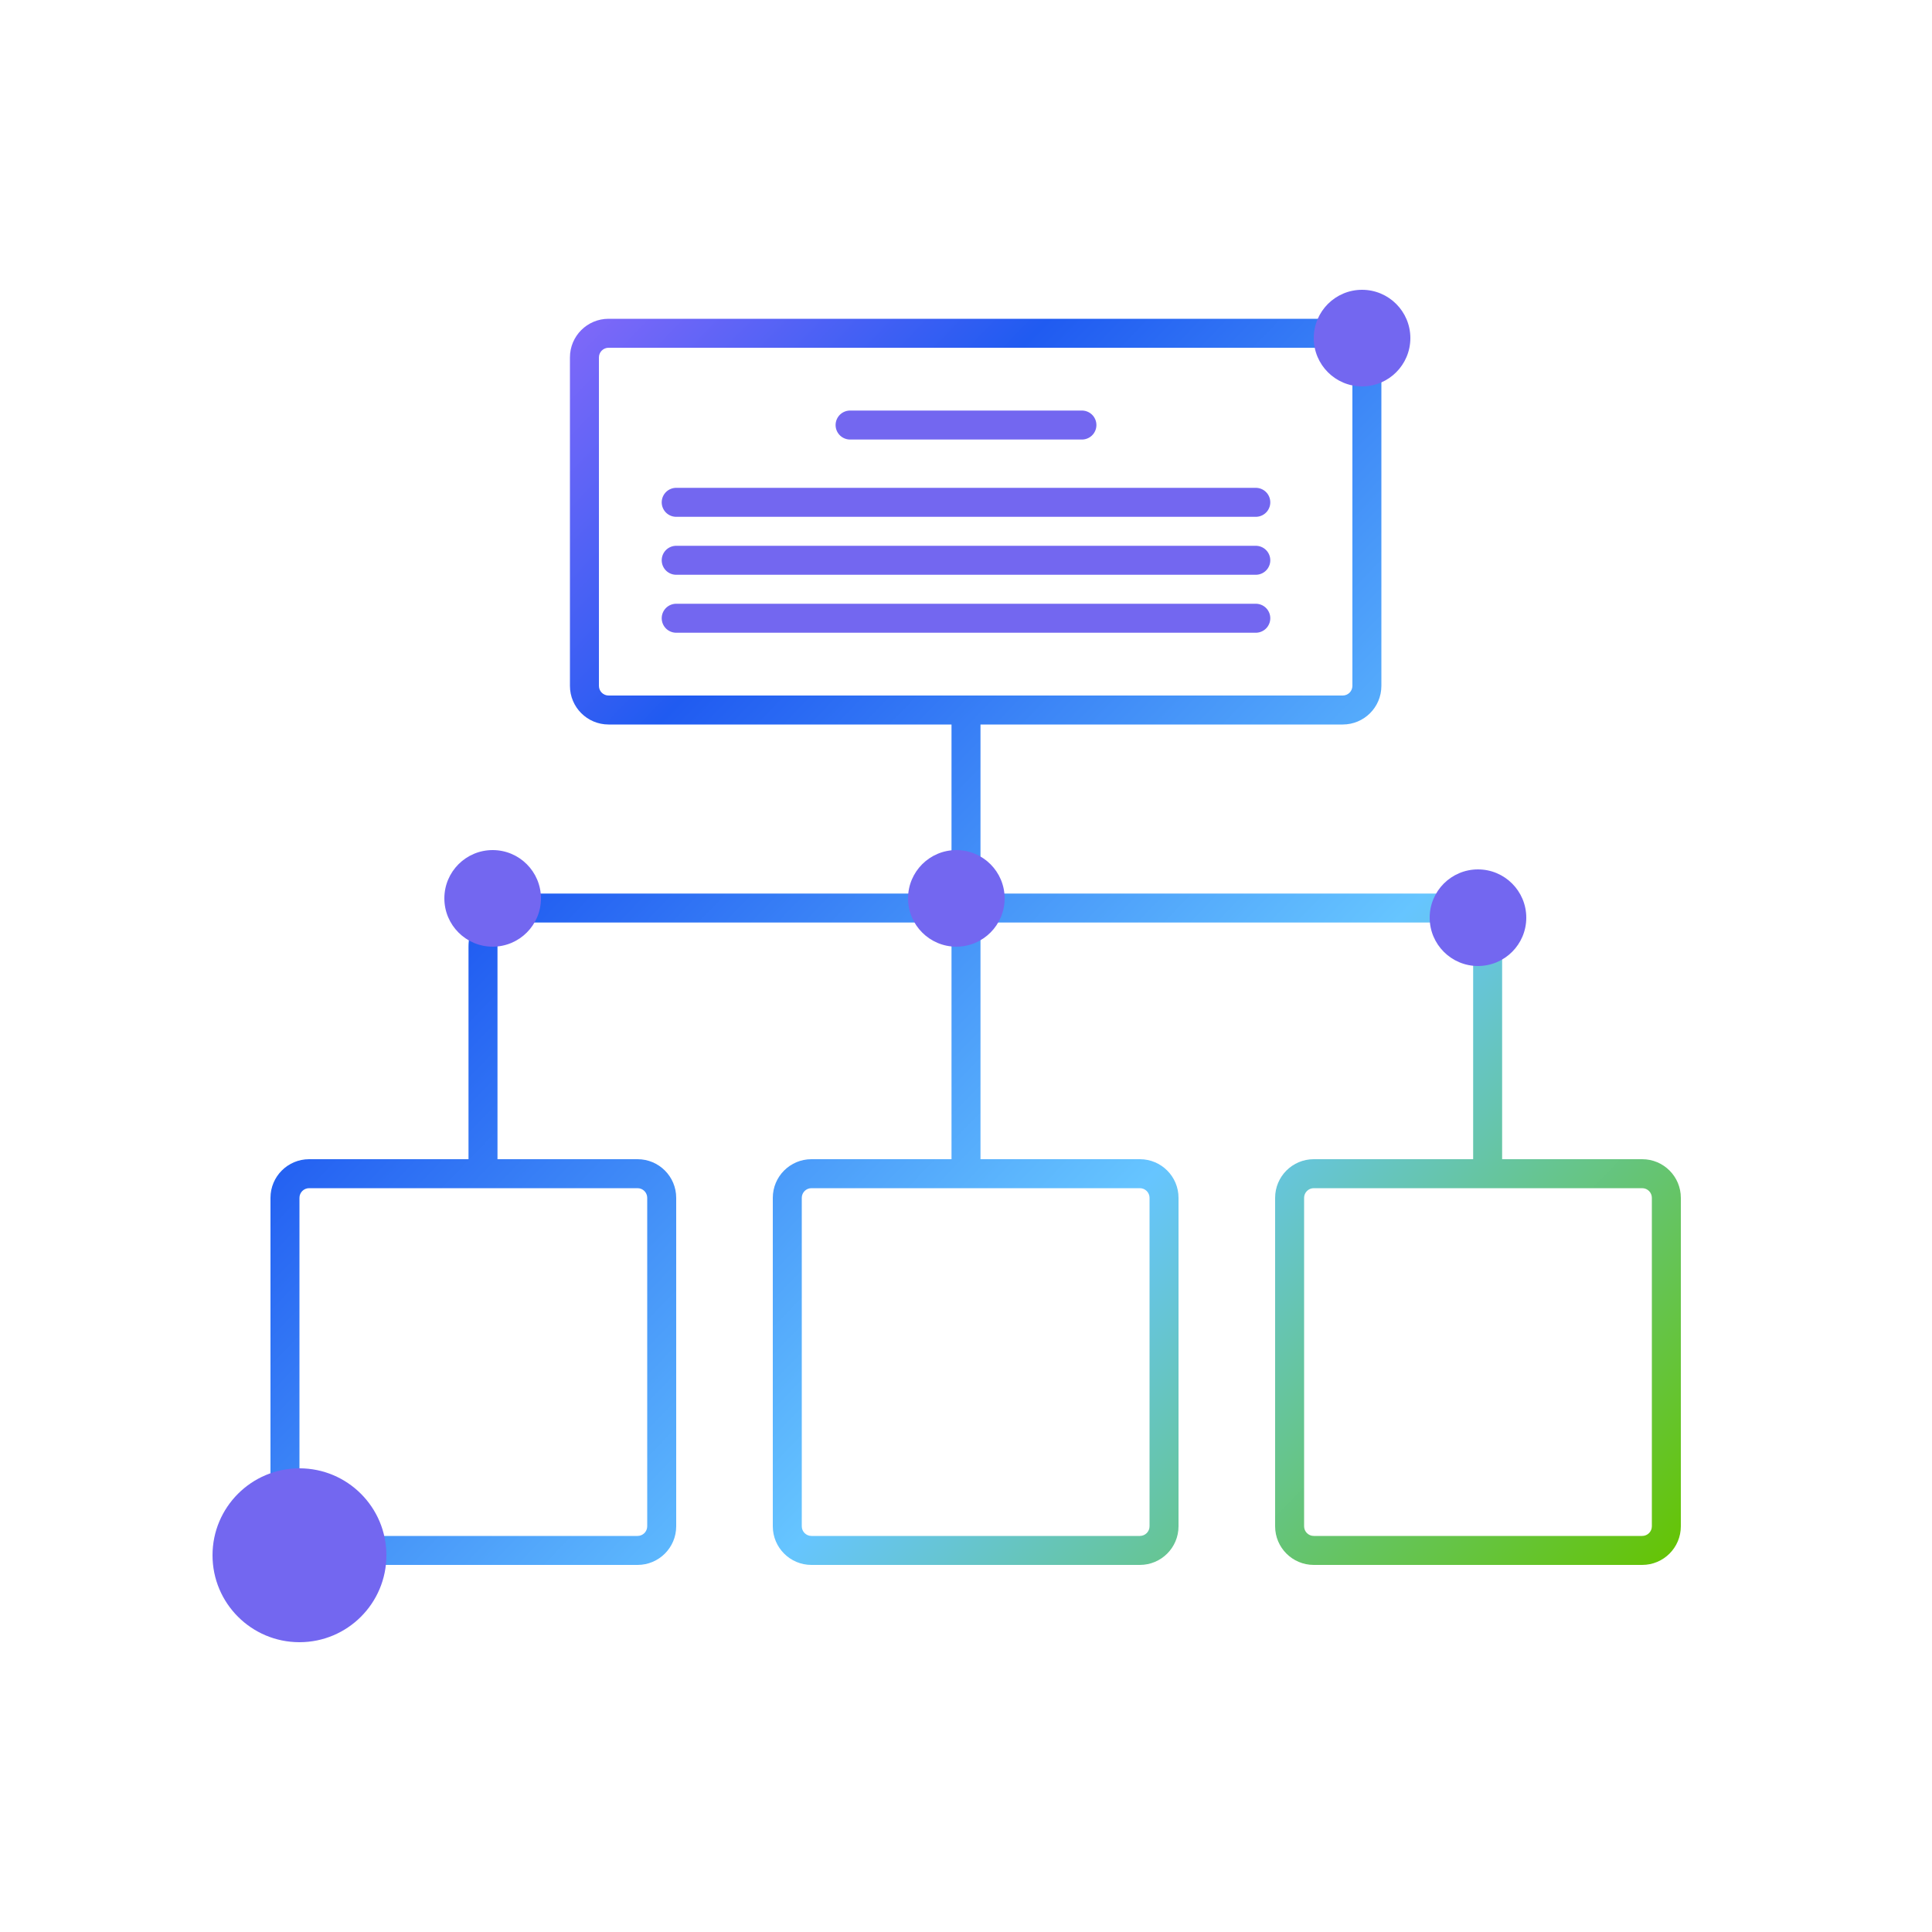 <svg width="100" height="100" viewBox="0 0 100 100" fill="none" xmlns="http://www.w3.org/2000/svg">
<path d="M56 22H44" stroke="#7367F0" stroke-width="1.5" stroke-linecap="round"/>
<path d="M65 26H35" stroke="#7367F0" stroke-width="1.5" stroke-linecap="round"/>
<path d="M65 29H35" stroke="#7367F0" stroke-width="1.5" stroke-linecap="round"/>
<path d="M65 32H35" stroke="#7367F0" stroke-width="1.5" stroke-linecap="round"/>
<path fill-rule="evenodd" clip-rule="evenodd" d="M69.5 18H31.5C31.224 18 31 18.224 31 18.5V35.5C31 35.776 31.224 36 31.5 36H69.5C69.776 36 70 35.776 70 35.5V18.5C70 18.224 69.776 18 69.5 18ZM31.5 16.5C30.395 16.5 29.5 17.395 29.5 18.5V35.5C29.5 36.605 30.395 37.5 31.5 37.5H49.25V46.25H27C25.481 46.25 24.25 47.481 24.25 49V60H16C14.895 60 14 60.895 14 62V79C14 80.105 14.895 81 16 81H33C34.105 81 35 80.105 35 79V62C35 60.895 34.105 60 33 60H25.75V49C25.75 48.31 26.31 47.75 27 47.75H49.25V60H42C40.895 60 40 60.895 40 62V79C40 80.105 40.895 81 42 81H59C60.105 81 61 80.105 61 79V62C61 60.895 60.105 60 59 60H50.75V47.75H75C75.69 47.75 76.25 48.31 76.25 49V60H68C66.895 60 66 60.895 66 62V79C66 80.105 66.895 81 68 81H85C86.105 81 87 80.105 87 79V62C87 60.895 86.105 60 85 60H77.75V49C77.75 47.481 76.519 46.25 75 46.25H50.75V37.5H69.5C70.605 37.5 71.5 36.605 71.5 35.5V18.5C71.5 17.395 70.605 16.5 69.5 16.5H31.5ZM42 61.5H59C59.276 61.5 59.5 61.724 59.5 62V79C59.5 79.276 59.276 79.5 59 79.5H42C41.724 79.5 41.5 79.276 41.5 79V62C41.5 61.724 41.724 61.5 42 61.5ZM33 61.5H16C15.724 61.5 15.5 61.724 15.5 62V79C15.5 79.276 15.724 79.5 16 79.5H33C33.276 79.5 33.5 79.276 33.5 79V62C33.5 61.724 33.276 61.5 33 61.5ZM68 61.5H85C85.276 61.5 85.5 61.724 85.5 62V79C85.5 79.276 85.276 79.5 85 79.5H68C67.724 79.5 67.5 79.276 67.5 79V62C67.5 61.724 67.724 61.5 68 61.5Z" fill="url(#paint0_linear_428_11759)"/>
<circle cx="15.5" cy="80.5" r="4.5" fill="#7367F0"/>
<circle cx="76.5" cy="47.5" r="2.5" fill="#7367F0"/>
<circle cx="49.5" cy="46.5" r="2.5" fill="#7367F0"/>
<circle cx="25.5" cy="46.5" r="2.5" fill="#7367F0"/>
<circle cx="70.5" cy="17.5" r="2.5" fill="#7367F0"/>
<defs>
<linearGradient id="paint0_linear_428_11759" x1="15.5" y1="12" x2="87" y2="81" gradientUnits="userSpaceOnUse">
<stop stop-color="#CA73FF"/>
<stop offset="0.312" stop-color="#205BF1"/>
<stop offset="0.661" stop-color="#66C5FF"/>
<stop offset="1" stop-color="#65C400"/>
</linearGradient>
</defs>
</svg>
